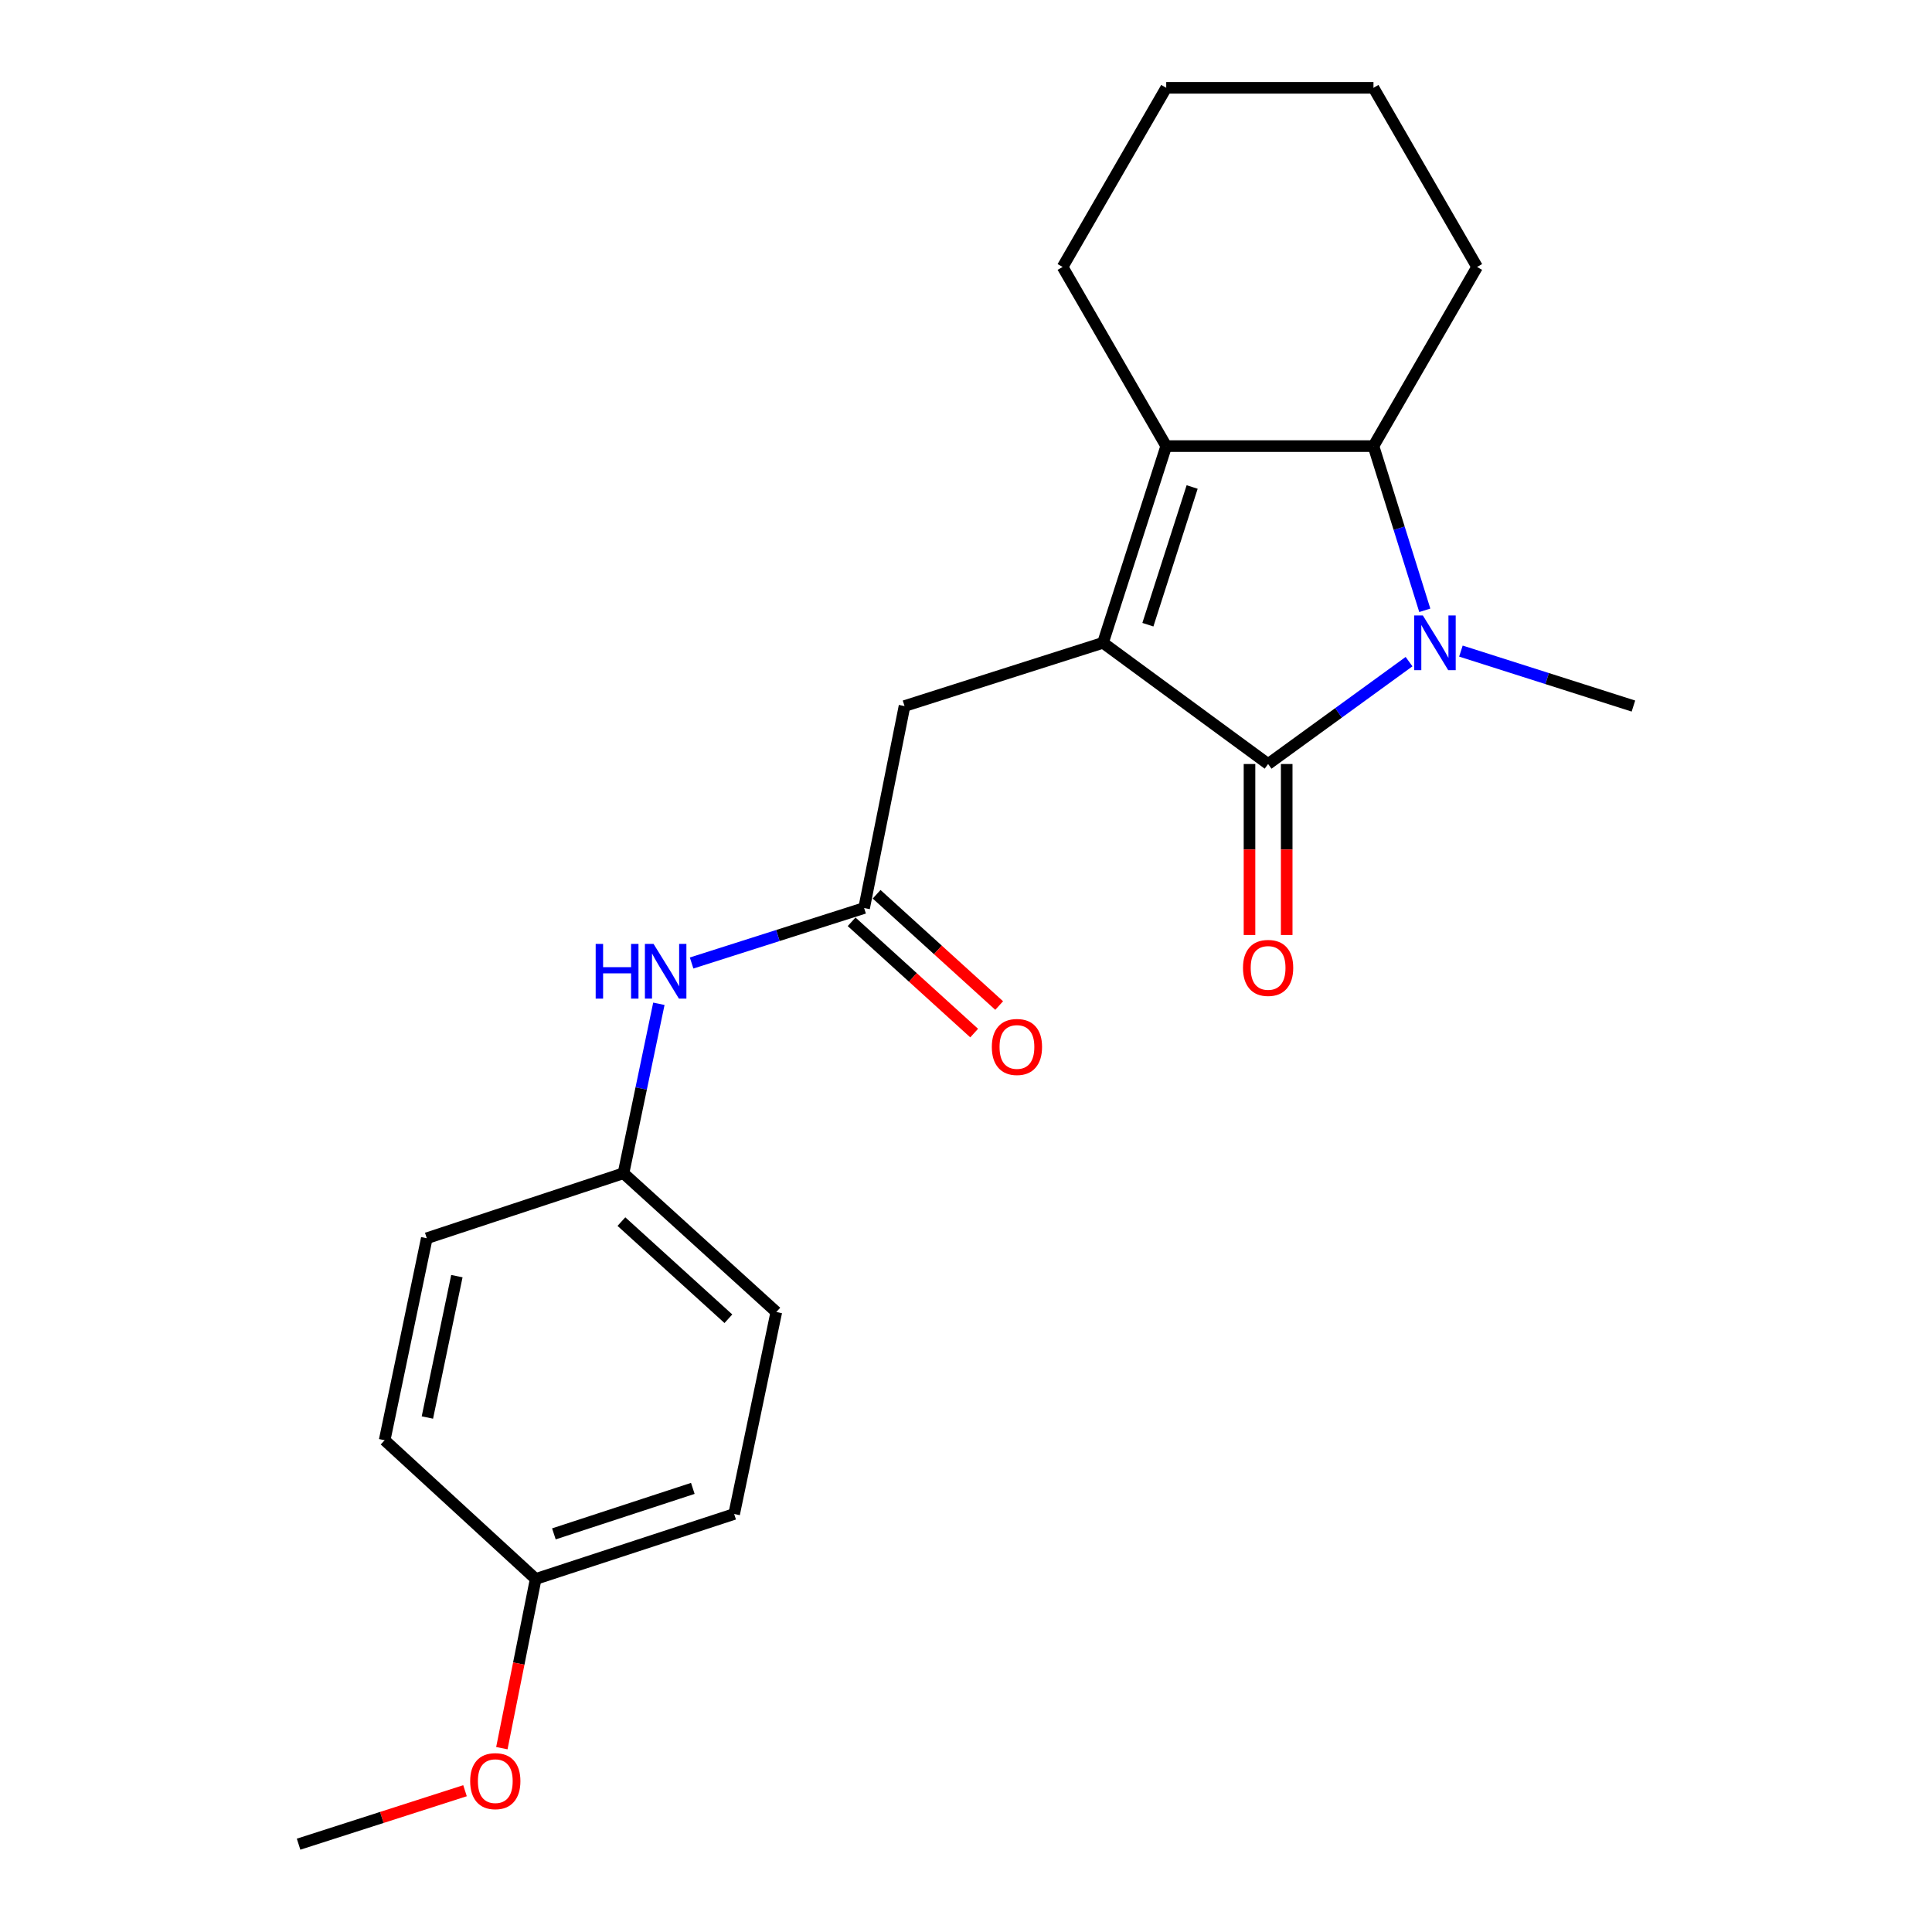 <?xml version='1.0' encoding='iso-8859-1'?>
<svg version='1.1' baseProfile='full'
              xmlns='http://www.w3.org/2000/svg'
                      xmlns:rdkit='http://www.rdkit.org/xml'
                      xmlns:xlink='http://www.w3.org/1999/xlink'
                  xml:space='preserve'
width='1000px' height='1000px' viewBox='0 0 1000 1000'>
<!-- END OF HEADER -->
<rect style='opacity:1.0;fill:#FFFFFF;stroke:none' width='1000' height='1000' x='0' y='0'> </rect>
<path class='bond-0' d='M 570.905,332.722 L 656.368,395.455' style='fill:none;fill-rule:evenodd;stroke:#000000;stroke-width:6px;stroke-linecap:butt;stroke-linejoin:miter;stroke-opacity:1' />
<path class='bond-1' d='M 570.905,332.722 L 603.635,230.905' style='fill:none;fill-rule:evenodd;stroke:#000000;stroke-width:6px;stroke-linecap:butt;stroke-linejoin:miter;stroke-opacity:1' />
<path class='bond-1' d='M 594.144,323.342 L 617.055,252.07' style='fill:none;fill-rule:evenodd;stroke:#000000;stroke-width:6px;stroke-linecap:butt;stroke-linejoin:miter;stroke-opacity:1' />
<path class='bond-2' d='M 570.905,332.722 L 468.179,365.453' style='fill:none;fill-rule:evenodd;stroke:#000000;stroke-width:6px;stroke-linecap:butt;stroke-linejoin:miter;stroke-opacity:1' />
<path class='bond-3' d='M 656.368,395.455 L 692.844,368.959' style='fill:none;fill-rule:evenodd;stroke:#000000;stroke-width:6px;stroke-linecap:butt;stroke-linejoin:miter;stroke-opacity:1' />
<path class='bond-3' d='M 692.844,368.959 L 729.32,342.462' style='fill:none;fill-rule:evenodd;stroke:#0000FF;stroke-width:6px;stroke-linecap:butt;stroke-linejoin:miter;stroke-opacity:1' />
<path class='bond-4' d='M 646.741,395.455 L 646.741,439.704' style='fill:none;fill-rule:evenodd;stroke:#000000;stroke-width:6px;stroke-linecap:butt;stroke-linejoin:miter;stroke-opacity:1' />
<path class='bond-4' d='M 646.741,439.704 L 646.741,483.953' style='fill:none;fill-rule:evenodd;stroke:#FF0000;stroke-width:6px;stroke-linecap:butt;stroke-linejoin:miter;stroke-opacity:1' />
<path class='bond-4' d='M 665.994,395.455 L 665.994,439.704' style='fill:none;fill-rule:evenodd;stroke:#000000;stroke-width:6px;stroke-linecap:butt;stroke-linejoin:miter;stroke-opacity:1' />
<path class='bond-4' d='M 665.994,439.704 L 665.994,483.953' style='fill:none;fill-rule:evenodd;stroke:#FF0000;stroke-width:6px;stroke-linecap:butt;stroke-linejoin:miter;stroke-opacity:1' />
<path class='bond-5' d='M 756.164,337.003 L 800.81,351.228' style='fill:none;fill-rule:evenodd;stroke:#0000FF;stroke-width:6px;stroke-linecap:butt;stroke-linejoin:miter;stroke-opacity:1' />
<path class='bond-5' d='M 800.81,351.228 L 845.455,365.453' style='fill:none;fill-rule:evenodd;stroke:#000000;stroke-width:6px;stroke-linecap:butt;stroke-linejoin:miter;stroke-opacity:1' />
<path class='bond-6' d='M 737.47,315.895 L 724.189,273.4' style='fill:none;fill-rule:evenodd;stroke:#0000FF;stroke-width:6px;stroke-linecap:butt;stroke-linejoin:miter;stroke-opacity:1' />
<path class='bond-6' d='M 724.189,273.4 L 710.908,230.905' style='fill:none;fill-rule:evenodd;stroke:#000000;stroke-width:6px;stroke-linecap:butt;stroke-linejoin:miter;stroke-opacity:1' />
<path class='bond-7' d='M 603.635,230.905 L 710.908,230.905' style='fill:none;fill-rule:evenodd;stroke:#000000;stroke-width:6px;stroke-linecap:butt;stroke-linejoin:miter;stroke-opacity:1' />
<path class='bond-8' d='M 603.635,230.905 L 550.005,138.18' style='fill:none;fill-rule:evenodd;stroke:#000000;stroke-width:6px;stroke-linecap:butt;stroke-linejoin:miter;stroke-opacity:1' />
<path class='bond-9' d='M 710.908,230.905 L 764.549,138.18' style='fill:none;fill-rule:evenodd;stroke:#000000;stroke-width:6px;stroke-linecap:butt;stroke-linejoin:miter;stroke-opacity:1' />
<path class='bond-10' d='M 447.268,469.997 L 468.179,365.453' style='fill:none;fill-rule:evenodd;stroke:#000000;stroke-width:6px;stroke-linecap:butt;stroke-linejoin:miter;stroke-opacity:1' />
<path class='bond-11' d='M 447.268,469.997 L 402.622,484.222' style='fill:none;fill-rule:evenodd;stroke:#000000;stroke-width:6px;stroke-linecap:butt;stroke-linejoin:miter;stroke-opacity:1' />
<path class='bond-11' d='M 402.622,484.222 L 357.977,498.447' style='fill:none;fill-rule:evenodd;stroke:#0000FF;stroke-width:6px;stroke-linecap:butt;stroke-linejoin:miter;stroke-opacity:1' />
<path class='bond-12' d='M 440.796,477.124 L 472.51,505.921' style='fill:none;fill-rule:evenodd;stroke:#000000;stroke-width:6px;stroke-linecap:butt;stroke-linejoin:miter;stroke-opacity:1' />
<path class='bond-12' d='M 472.51,505.921 L 504.224,534.719' style='fill:none;fill-rule:evenodd;stroke:#FF0000;stroke-width:6px;stroke-linecap:butt;stroke-linejoin:miter;stroke-opacity:1' />
<path class='bond-12' d='M 453.739,462.87 L 485.453,491.668' style='fill:none;fill-rule:evenodd;stroke:#000000;stroke-width:6px;stroke-linecap:butt;stroke-linejoin:miter;stroke-opacity:1' />
<path class='bond-12' d='M 485.453,491.668 L 517.167,520.465' style='fill:none;fill-rule:evenodd;stroke:#FF0000;stroke-width:6px;stroke-linecap:butt;stroke-linejoin:miter;stroke-opacity:1' />
<path class='bond-13' d='M 341.029,519.557 L 331.875,563.415' style='fill:none;fill-rule:evenodd;stroke:#0000FF;stroke-width:6px;stroke-linecap:butt;stroke-linejoin:miter;stroke-opacity:1' />
<path class='bond-13' d='M 331.875,563.415 L 322.721,607.272' style='fill:none;fill-rule:evenodd;stroke:#000000;stroke-width:6px;stroke-linecap:butt;stroke-linejoin:miter;stroke-opacity:1' />
<path class='bond-14' d='M 322.721,607.272 L 220.904,640.912' style='fill:none;fill-rule:evenodd;stroke:#000000;stroke-width:6px;stroke-linecap:butt;stroke-linejoin:miter;stroke-opacity:1' />
<path class='bond-15' d='M 322.721,607.272 L 401.82,679.097' style='fill:none;fill-rule:evenodd;stroke:#000000;stroke-width:6px;stroke-linecap:butt;stroke-linejoin:miter;stroke-opacity:1' />
<path class='bond-15' d='M 321.643,632.299 L 377.012,682.577' style='fill:none;fill-rule:evenodd;stroke:#000000;stroke-width:6px;stroke-linecap:butt;stroke-linejoin:miter;stroke-opacity:1' />
<path class='bond-16' d='M 550.005,138.18 L 603.635,45.455' style='fill:none;fill-rule:evenodd;stroke:#000000;stroke-width:6px;stroke-linecap:butt;stroke-linejoin:miter;stroke-opacity:1' />
<path class='bond-17' d='M 277.273,817.271 L 379.999,783.642' style='fill:none;fill-rule:evenodd;stroke:#000000;stroke-width:6px;stroke-linecap:butt;stroke-linejoin:miter;stroke-opacity:1' />
<path class='bond-17' d='M 286.692,793.929 L 358.6,770.388' style='fill:none;fill-rule:evenodd;stroke:#000000;stroke-width:6px;stroke-linecap:butt;stroke-linejoin:miter;stroke-opacity:1' />
<path class='bond-18' d='M 277.273,817.271 L 268.516,861.061' style='fill:none;fill-rule:evenodd;stroke:#000000;stroke-width:6px;stroke-linecap:butt;stroke-linejoin:miter;stroke-opacity:1' />
<path class='bond-18' d='M 268.516,861.061 L 259.759,904.851' style='fill:none;fill-rule:evenodd;stroke:#FF0000;stroke-width:6px;stroke-linecap:butt;stroke-linejoin:miter;stroke-opacity:1' />
<path class='bond-19' d='M 277.273,817.271 L 199.095,745.456' style='fill:none;fill-rule:evenodd;stroke:#000000;stroke-width:6px;stroke-linecap:butt;stroke-linejoin:miter;stroke-opacity:1' />
<path class='bond-20' d='M 220.904,640.912 L 199.095,745.456' style='fill:none;fill-rule:evenodd;stroke:#000000;stroke-width:6px;stroke-linecap:butt;stroke-linejoin:miter;stroke-opacity:1' />
<path class='bond-20' d='M 236.48,660.525 L 221.214,733.706' style='fill:none;fill-rule:evenodd;stroke:#000000;stroke-width:6px;stroke-linecap:butt;stroke-linejoin:miter;stroke-opacity:1' />
<path class='bond-21' d='M 401.82,679.097 L 379.999,783.642' style='fill:none;fill-rule:evenodd;stroke:#000000;stroke-width:6px;stroke-linecap:butt;stroke-linejoin:miter;stroke-opacity:1' />
<path class='bond-22' d='M 764.549,138.18 L 710.908,45.455' style='fill:none;fill-rule:evenodd;stroke:#000000;stroke-width:6px;stroke-linecap:butt;stroke-linejoin:miter;stroke-opacity:1' />
<path class='bond-23' d='M 240.689,926.872 L 197.617,940.709' style='fill:none;fill-rule:evenodd;stroke:#FF0000;stroke-width:6px;stroke-linecap:butt;stroke-linejoin:miter;stroke-opacity:1' />
<path class='bond-23' d='M 197.617,940.709 L 154.545,954.545' style='fill:none;fill-rule:evenodd;stroke:#000000;stroke-width:6px;stroke-linecap:butt;stroke-linejoin:miter;stroke-opacity:1' />
<path class='bond-24' d='M 603.635,45.455 L 710.908,45.455' style='fill:none;fill-rule:evenodd;stroke:#000000;stroke-width:6px;stroke-linecap:butt;stroke-linejoin:miter;stroke-opacity:1' />
<path  class='atom-2' d='M 736.469 318.562
L 745.749 333.562
Q 746.669 335.042, 748.149 337.722
Q 749.629 340.402, 749.709 340.562
L 749.709 318.562
L 753.469 318.562
L 753.469 346.882
L 749.589 346.882
L 739.629 330.482
Q 738.469 328.562, 737.229 326.362
Q 736.029 324.162, 735.669 323.482
L 735.669 346.882
L 731.989 346.882
L 731.989 318.562
L 736.469 318.562
' fill='#0000FF'/>
<path  class='atom-7' d='M 643.368 500.989
Q 643.368 494.189, 646.728 490.389
Q 650.088 486.589, 656.368 486.589
Q 662.648 486.589, 666.008 490.389
Q 669.368 494.189, 669.368 500.989
Q 669.368 507.869, 665.968 511.789
Q 662.568 515.669, 656.368 515.669
Q 650.128 515.669, 646.728 511.789
Q 643.368 507.909, 643.368 500.989
M 656.368 512.469
Q 660.688 512.469, 663.008 509.589
Q 665.368 506.669, 665.368 500.989
Q 665.368 495.429, 663.008 492.629
Q 660.688 489.789, 656.368 489.789
Q 652.048 489.789, 649.688 492.589
Q 647.368 495.389, 647.368 500.989
Q 647.368 506.709, 649.688 509.589
Q 652.048 512.469, 656.368 512.469
' fill='#FF0000'/>
<path  class='atom-8' d='M 308.322 488.568
L 312.162 488.568
L 312.162 500.608
L 326.642 500.608
L 326.642 488.568
L 330.482 488.568
L 330.482 516.888
L 326.642 516.888
L 326.642 503.808
L 312.162 503.808
L 312.162 516.888
L 308.322 516.888
L 308.322 488.568
' fill='#0000FF'/>
<path  class='atom-8' d='M 338.282 488.568
L 347.562 503.568
Q 348.482 505.048, 349.962 507.728
Q 351.442 510.408, 351.522 510.568
L 351.522 488.568
L 355.282 488.568
L 355.282 516.888
L 351.402 516.888
L 341.442 500.488
Q 340.282 498.568, 339.042 496.368
Q 337.842 494.168, 337.482 493.488
L 337.482 516.888
L 333.802 516.888
L 333.802 488.568
L 338.282 488.568
' fill='#0000FF'/>
<path  class='atom-9' d='M 513.366 541.902
Q 513.366 535.102, 516.726 531.302
Q 520.086 527.502, 526.366 527.502
Q 532.646 527.502, 536.006 531.302
Q 539.366 535.102, 539.366 541.902
Q 539.366 548.782, 535.966 552.702
Q 532.566 556.582, 526.366 556.582
Q 520.126 556.582, 516.726 552.702
Q 513.366 548.822, 513.366 541.902
M 526.366 553.382
Q 530.686 553.382, 533.006 550.502
Q 535.366 547.582, 535.366 541.902
Q 535.366 536.342, 533.006 533.542
Q 530.686 530.702, 526.366 530.702
Q 522.046 530.702, 519.686 533.502
Q 517.366 536.302, 517.366 541.902
Q 517.366 547.622, 519.686 550.502
Q 522.046 553.382, 526.366 553.382
' fill='#FF0000'/>
<path  class='atom-19' d='M 243.362 921.916
Q 243.362 915.116, 246.722 911.316
Q 250.082 907.516, 256.362 907.516
Q 262.642 907.516, 266.002 911.316
Q 269.362 915.116, 269.362 921.916
Q 269.362 928.796, 265.962 932.716
Q 262.562 936.596, 256.362 936.596
Q 250.122 936.596, 246.722 932.716
Q 243.362 928.836, 243.362 921.916
M 256.362 933.396
Q 260.682 933.396, 263.002 930.516
Q 265.362 927.596, 265.362 921.916
Q 265.362 916.356, 263.002 913.556
Q 260.682 910.716, 256.362 910.716
Q 252.042 910.716, 249.682 913.516
Q 247.362 916.316, 247.362 921.916
Q 247.362 927.636, 249.682 930.516
Q 252.042 933.396, 256.362 933.396
' fill='#FF0000'/>
</svg>
